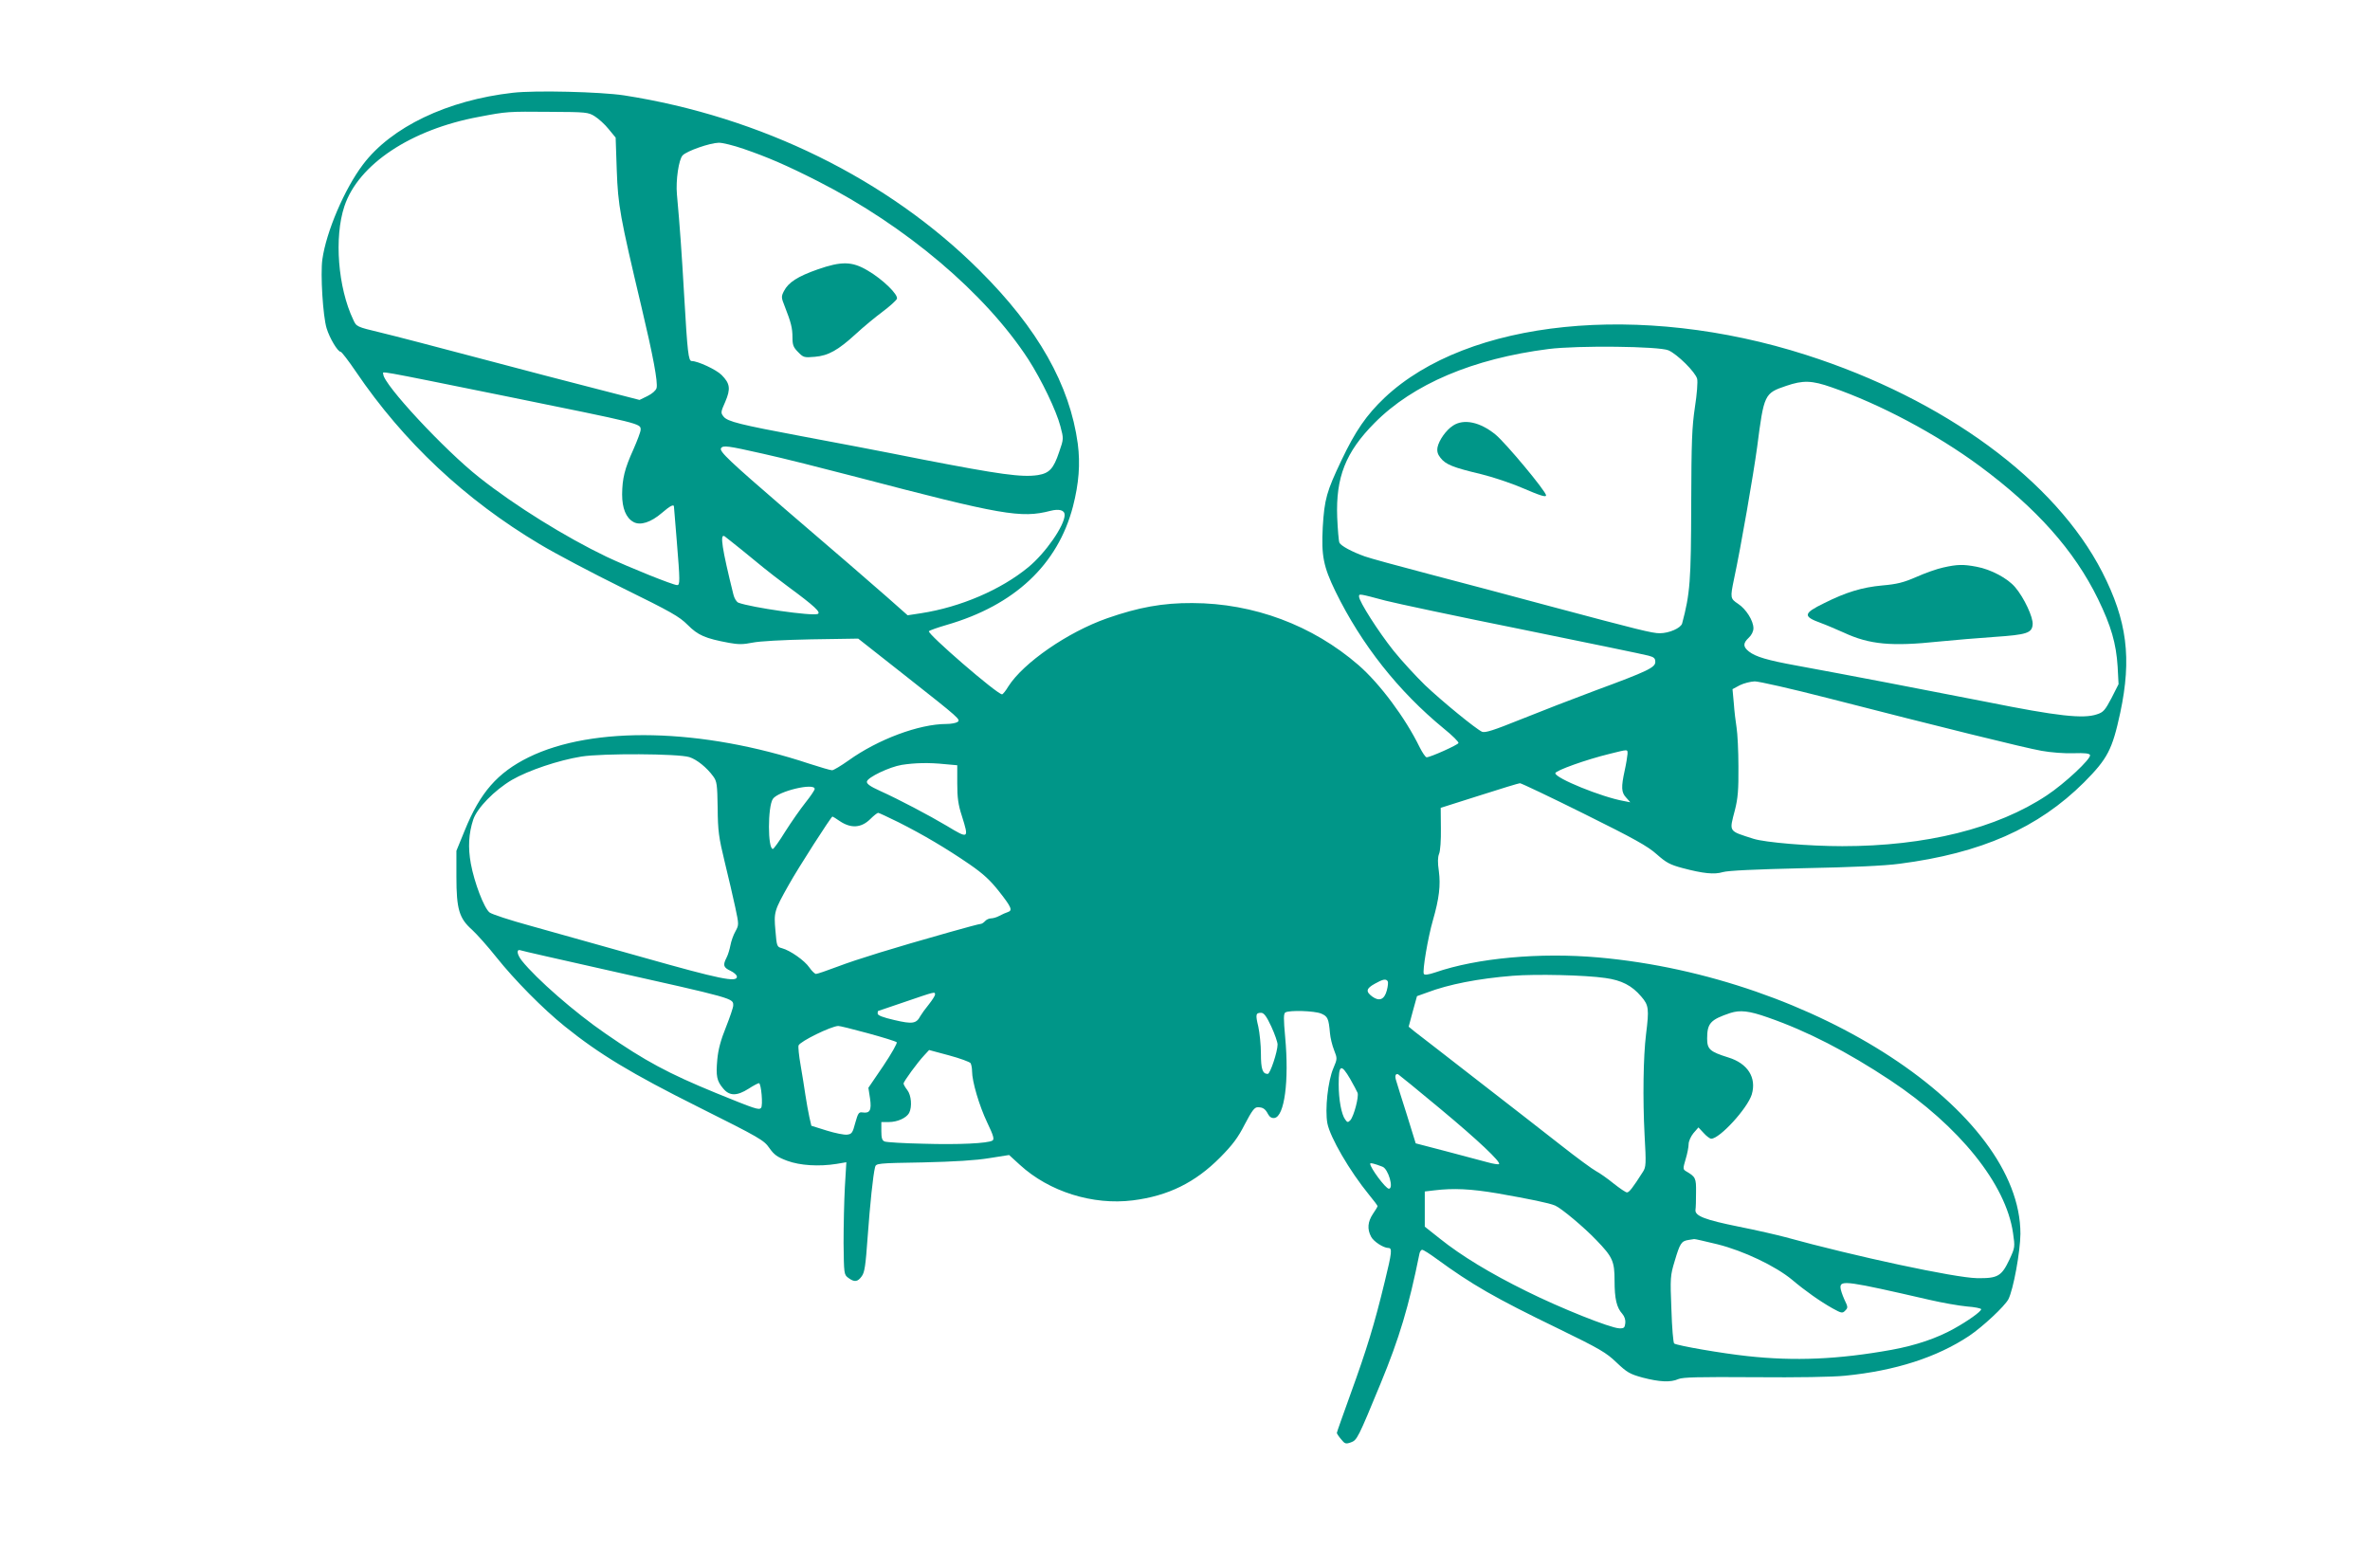 <?xml version="1.0" standalone="no"?>
<!DOCTYPE svg PUBLIC "-//W3C//DTD SVG 20010904//EN"
 "http://www.w3.org/TR/2001/REC-SVG-20010904/DTD/svg10.dtd">
<svg version="1.0" xmlns="http://www.w3.org/2000/svg"
 width="1280pt" height="847pt" viewBox="0 0 1280 847"
 preserveAspectRatio="xMidYMid meet">
<g transform="translate(0,847) scale(0.1,-0.1)"
fill="#009688" stroke="none">
<path d="M2770 7969 c-354 -40 -657 -185 -810 -388 -99 -131 -198 -362 -219
-512 -11 -80 3 -307 23 -372 16 -53 60 -127 76 -127 5 0 42 -48 82 -107 257
-379 590 -692 993 -932 83 -50 284 -156 448 -237 262 -129 305 -153 351 -199
56 -56 94 -73 224 -97 49 -9 76 -9 125 1 37 8 164 15 317 18 l255 4 254 -200
c297 -234 302 -238 281 -251 -8 -5 -34 -10 -58 -10 -148 0 -370 -83 -529 -197
-41 -29 -81 -53 -89 -53 -9 0 -63 16 -122 35 -581 193 -1169 206 -1517 35
-168 -83 -262 -190 -345 -395 l-45 -110 0 -140 c0 -176 15 -225 85 -287 26
-24 85 -90 131 -148 99 -124 251 -278 369 -373 186 -150 360 -255 724 -437
330 -165 352 -178 381 -220 26 -37 43 -49 96 -69 70 -26 172 -32 267 -17 l53
9 -8 -134 c-4 -74 -7 -210 -7 -303 2 -165 2 -170 25 -187 33 -25 51 -23 73 8
16 21 21 59 32 212 13 179 29 333 40 377 5 21 11 22 257 26 172 4 286 11 359
23 l108 17 58 -53 c158 -145 394 -219 610 -192 191 24 337 96 472 232 67 68
96 106 133 179 39 74 52 92 70 92 28 0 41 -9 56 -38 8 -15 20 -22 34 -20 54 8
80 199 58 437 -9 100 -9 126 1 133 22 13 156 9 193 -6 36 -15 41 -27 48 -106
2 -25 12 -66 22 -91 18 -46 18 -47 -4 -99 -29 -68 -46 -221 -32 -297 15 -76
119 -256 226 -387 25 -30 45 -57 45 -60 0 -3 -11 -22 -25 -42 -28 -42 -32 -82
-10 -123 13 -26 67 -61 93 -61 22 0 20 -22 -19 -181 -56 -232 -98 -368 -184
-605 -41 -114 -75 -209 -75 -213 0 -3 10 -19 23 -34 20 -25 25 -27 53 -17 33
12 38 21 160 317 102 247 153 418 210 701 2 12 9 22 15 22 7 0 41 -22 78 -49
189 -138 315 -211 654 -375 228 -111 262 -131 318 -185 56 -53 71 -62 140 -81
92 -24 152 -27 194 -8 24 10 107 12 410 10 234 -2 422 1 490 8 272 27 495 99
670 215 74 50 191 159 212 198 27 53 64 256 65 353 1 662 -1109 1389 -2279
1493 -317 28 -656 -3 -882 -81 -36 -12 -57 -15 -61 -8 -9 14 22 197 49 290 34
118 42 190 32 265 -7 47 -6 75 1 93 7 15 11 76 10 138 l-1 111 208 66 c115 37
214 67 220 67 7 0 163 -74 346 -165 272 -135 344 -175 393 -219 51 -45 71 -56
138 -74 113 -30 173 -36 219 -22 27 8 173 15 435 21 259 5 438 13 519 24 441
57 749 193 997 440 127 128 152 176 195 375 63 295 37 498 -97 760 -253 494
-853 934 -1599 1173 -895 287 -1828 192 -2277 -231 -98 -93 -158 -180 -233
-338 -80 -168 -92 -210 -101 -361 -8 -154 3 -212 69 -348 140 -286 339 -538
585 -740 46 -37 81 -72 79 -78 -3 -10 -152 -77 -172 -77 -6 0 -23 25 -38 55
-77 158 -215 343 -330 443 -248 215 -566 334 -897 335 -160 1 -291 -23 -460
-82 -214 -75 -453 -241 -534 -368 -14 -24 -30 -43 -34 -43 -27 0 -407 329
-395 341 5 5 48 20 96 34 366 106 600 325 682 640 32 125 40 229 26 338 -43
318 -215 623 -531 937 -493 492 -1181 830 -1920 945 -126 19 -478 28 -600 14z
m442 -127 c21 -13 55 -44 75 -69 l38 -46 6 -176 c7 -192 17 -248 134 -741 62
-261 89 -404 81 -436 -4 -13 -23 -30 -49 -43 l-43 -21 -229 59 c-127 32 -412
107 -635 166 -223 59 -463 122 -535 139 -130 31 -130 32 -147 69 -83 174 -104
445 -48 613 75 226 359 415 727 483 152 29 155 29 383 27 196 -1 207 -2 242
-24z m804 -176 c128 -44 231 -88 402 -175 474 -241 904 -605 1136 -962 72
-112 151 -277 173 -361 18 -68 18 -68 -7 -140 -30 -90 -53 -114 -115 -124 -87
-13 -207 4 -620 84 -225 45 -520 101 -655 126 -330 62 -401 79 -422 106 -16
20 -16 24 9 80 30 70 26 99 -20 145 -29 29 -128 75 -161 75 -18 0 -23 44 -41
355 -13 226 -23 370 -39 545 -7 76 10 190 31 211 23 24 147 67 194 68 19 1 80
-14 135 -33z m4995 -1088 c48 -21 146 -118 155 -154 4 -15 -1 -83 -12 -153
-16 -107 -19 -187 -20 -521 -1 -419 -6 -485 -49 -647 -7 -25 -70 -53 -121 -53
-41 0 -113 18 -589 145 -192 52 -487 130 -655 174 -168 44 -325 87 -349 96
-70 25 -129 57 -137 74 -4 9 -9 70 -12 137 -8 216 45 352 202 510 208 210 532
347 939 399 157 20 597 15 648 -7z m-6288 -246 c747 -152 737 -149 737 -183 0
-11 -18 -58 -39 -106 -48 -106 -60 -157 -61 -243 0 -75 21 -127 61 -149 37
-21 95 -2 154 49 44 38 65 49 65 33 0 -5 7 -87 15 -183 18 -220 18 -240 2
-240 -22 0 -260 96 -381 153 -221 106 -494 275 -687 428 -187 147 -519 504
-519 558 0 16 -68 29 653 -117z m7170 46 c260 -90 565 -252 799 -425 307 -227
511 -456 639 -718 71 -146 98 -240 106 -365 l5 -95 -38 -75 c-35 -66 -44 -77
-79 -88 -73 -25 -212 -10 -595 67 -351 69 -753 146 -1025 196 -160 29 -223 48
-259 76 -33 26 -33 45 -1 75 15 14 25 34 25 51 0 41 -40 104 -83 132 -42 28
-43 32 -22 133 38 177 105 566 125 713 37 287 39 291 157 331 91 31 138 30
246 -8z m-5770 -359 c100 -22 326 -79 502 -125 786 -206 890 -224 1048 -183
47 12 77 4 77 -22 0 -57 -104 -207 -197 -283 -147 -121 -365 -215 -579 -248
l-72 -11 -113 100 c-142 124 -217 189 -554 478 -292 252 -351 307 -341 324 11
17 34 14 229 -30z m-118 -518 c44 -36 98 -80 120 -98 22 -18 81 -64 131 -101
144 -106 180 -140 160 -148 -32 -12 -359 35 -428 61 -10 4 -22 23 -27 44 -62
250 -74 330 -48 315 6 -5 48 -37 92 -73z m3478 -275 c54 -14 387 -85 740 -156
353 -72 659 -135 680 -141 30 -8 37 -14 37 -34 0 -30 -41 -50 -323 -154 -118
-44 -299 -114 -403 -156 -149 -60 -193 -74 -210 -67 -34 16 -213 162 -308 252
-48 47 -125 130 -170 186 -82 103 -186 266 -186 292 0 16 -3 17 143 -22z
m2384 -525 c615 -158 1068 -270 1159 -286 49 -9 127 -15 173 -13 61 2 86 -1
89 -10 6 -20 -137 -154 -234 -218 -268 -178 -653 -274 -1104 -274 -179 0 -417
20 -480 40 -137 44 -131 35 -100 155 16 63 20 109 19 234 0 86 -5 181 -10 211
-5 30 -12 89 -15 132 l-7 76 39 21 c22 11 58 20 81 21 23 0 199 -40 390 -89z
m-1077 -303 c-1 -13 -7 -52 -15 -88 -20 -91 -19 -120 8 -148 l22 -25 -36 7
c-118 21 -369 123 -369 150 0 14 167 74 295 105 101 25 95 25 95 -1z m-5067
-17 c41 -13 95 -57 129 -104 20 -27 22 -44 24 -171 1 -124 6 -159 38 -291 20
-82 46 -193 57 -245 20 -94 20 -95 1 -130 -11 -19 -23 -53 -27 -75 -4 -21 -13
-52 -21 -67 -21 -41 -17 -53 21 -71 19 -9 35 -23 35 -32 0 -32 -92 -13 -506
104 -230 65 -506 142 -613 172 -106 29 -204 61 -217 71 -30 24 -82 161 -101
263 -16 88 -12 163 13 239 21 62 114 158 209 214 88 51 251 106 375 126 114
18 522 16 583 -3z m1380 -38 l67 -6 0 -98 c0 -77 5 -115 25 -176 39 -124 37
-125 -82 -53 -96 57 -257 142 -361 189 -53 24 -72 38 -70 50 4 23 122 79 188
90 70 11 147 13 233 4z m-703 -134 c0 -6 -22 -39 -50 -74 -27 -34 -76 -104
-109 -156 -32 -52 -62 -94 -67 -94 -28 0 -28 228 0 270 28 42 226 89 226 54z
m453 -180 c133 -67 258 -141 382 -226 77 -53 114 -88 162 -149 66 -84 73 -101
46 -110 -10 -3 -30 -12 -45 -20 -14 -8 -35 -14 -46 -14 -11 0 -25 -7 -32 -15
-7 -8 -18 -15 -24 -15 -7 0 -81 -20 -166 -44 -312 -88 -502 -147 -605 -186
-58 -22 -111 -40 -118 -40 -6 0 -23 16 -36 35 -25 37 -103 92 -148 104 -27 7
-28 10 -35 95 -9 100 -7 107 73 249 49 88 228 367 235 367 2 0 20 -11 40 -25
60 -40 115 -37 164 11 19 19 38 34 43 34 4 0 53 -23 110 -51z m-1597 -793
c719 -161 704 -157 704 -197 0 -10 -18 -63 -39 -116 -28 -69 -42 -121 -47
-175 -8 -90 -3 -116 32 -157 34 -41 74 -41 137 -1 26 17 51 30 56 30 12 0 23
-122 11 -134 -12 -12 -30 -6 -246 82 -253 104 -379 171 -594 320 -166 114
-373 295 -452 394 -28 36 -30 65 -4 55 7 -3 206 -48 442 -101z m5414 -48 c88
-12 144 -41 194 -100 41 -47 43 -67 26 -204 -15 -120 -18 -350 -8 -542 9 -159
8 -175 -9 -201 -54 -85 -74 -111 -86 -111 -7 0 -39 22 -72 48 -33 27 -76 57
-95 67 -19 10 -105 73 -190 140 -85 67 -290 226 -455 354 -165 128 -315 245
-334 259 l-33 27 22 82 23 83 53 19 c118 45 278 76 464 91 123 10 392 4 500
-12z m-1175 -18 c3 -5 1 -27 -5 -49 -13 -50 -41 -61 -79 -33 -36 27 -33 43 14
69 44 25 61 28 70 13z m-2445 -71 c0 -7 -15 -30 -33 -53 -19 -23 -39 -51 -46
-63 -22 -42 -43 -45 -141 -22 -61 14 -90 25 -90 35 0 8 1 14 3 14 1 0 67 23
147 50 161 55 160 55 160 39z m4498 -124 c213 -74 428 -185 662 -340 372 -247
624 -560 662 -824 11 -76 11 -78 -19 -143 -43 -91 -63 -103 -177 -101 -117 2
-655 117 -1036 222 -41 11 -153 37 -249 56 -183 37 -238 58 -234 91 2 10 3 53
3 94 1 78 -2 84 -55 115 -16 10 -16 14 -1 65 9 29 16 66 16 81 0 15 12 42 26
59 l27 31 28 -30 c15 -17 34 -31 41 -31 46 0 196 164 219 239 27 91 -22 168
-127 200 -99 31 -114 44 -114 102 0 83 18 102 125 138 53 17 101 12 203 -24z
m-2682 -49 c19 -41 34 -85 34 -97 0 -39 -40 -159 -53 -159 -28 0 -37 25 -37
110 0 47 -7 112 -14 145 -16 66 -14 75 15 75 15 0 29 -18 55 -74z m-2180 -36
c81 -22 152 -44 157 -49 4 -4 -27 -60 -72 -127 l-81 -119 9 -58 c9 -64 -1 -81
-41 -75 -20 3 -24 -4 -39 -57 -14 -54 -19 -60 -44 -63 -15 -2 -65 8 -110 22
l-83 26 -11 48 c-6 26 -15 79 -21 117 -6 39 -17 112 -26 162 -9 51 -14 99 -11
107 9 22 174 103 214 105 6 1 78 -17 159 -39z m556 -162 c4 -7 8 -27 8 -44 0
-55 39 -187 82 -277 34 -71 39 -90 28 -97 -25 -15 -181 -23 -374 -17 -105 2
-199 8 -208 12 -14 5 -18 19 -18 56 l0 49 40 0 c47 0 95 22 110 49 17 33 12
96 -10 124 -11 14 -20 30 -20 35 0 11 76 115 113 154 l25 27 108 -29 c59 -16
111 -35 116 -42z m2050 -85 c18 -32 36 -65 40 -75 8 -21 -20 -127 -39 -148
-13 -13 -16 -13 -28 4 -20 27 -35 107 -35 190 0 107 13 113 62 29z m485 -160
c207 -172 330 -289 319 -300 -3 -3 -31 1 -63 10 -32 9 -132 35 -222 59 l-165
43 -48 155 c-27 85 -53 167 -57 182 -9 26 -5 41 10 36 4 -2 106 -85 226 -185z
m-311 -314 c32 -11 63 -119 35 -119 -17 0 -101 113 -101 135 0 6 22 1 66 -16z
m621 -144 c176 -31 279 -52 312 -66 33 -14 155 -116 222 -186 89 -92 99 -115
99 -220 0 -97 11 -145 42 -179 12 -14 18 -33 16 -50 -3 -25 -7 -29 -33 -28
-49 2 -317 109 -500 200 -197 97 -353 192 -468 284 l-82 65 0 95 0 95 50 6
c106 13 199 8 342 -16z m1188 -275 c141 -35 315 -118 404 -192 71 -60 152
-117 218 -154 49 -27 54 -28 69 -12 15 15 15 19 -5 60 -11 25 -21 54 -21 66 0
39 41 33 480 -68 69 -16 160 -32 203 -36 42 -3 77 -10 77 -15 0 -12 -71 -63
-147 -105 -91 -51 -205 -90 -336 -114 -288 -52 -524 -62 -780 -34 -132 14
-377 56 -395 68 -5 3 -12 86 -15 184 -7 172 -6 183 18 262 28 95 36 107 73
113 15 2 29 5 32 5 3 1 59 -12 125 -28z"/>
<path d="M4416 7015 c-108 -38 -158 -70 -182 -117 -15 -29 -15 -35 4 -82 34
-87 42 -117 42 -168 0 -42 5 -54 31 -80 28 -29 33 -30 90 -25 73 6 126 36 223
125 39 36 103 89 142 118 39 29 74 61 78 70 9 22 -77 106 -158 153 -84 50
-141 51 -270 6z"/>
<path d="M7847 6171 c-37 -24 -75 -78 -83 -116 -4 -22 0 -38 16 -58 28 -36 69
-52 216 -87 66 -16 167 -50 225 -75 98 -42 129 -52 129 -40 0 21 -217 282
-273 328 -83 68 -172 87 -230 48z"/>
<path d="M10495 5405 c-33 -7 -98 -30 -145 -51 -69 -30 -104 -39 -185 -46
-108 -10 -194 -36 -312 -95 -115 -56 -117 -72 -18 -108 28 -10 83 -34 124 -52
138 -64 256 -75 512 -48 79 8 214 19 299 25 177 12 204 21 208 67 4 38 -47
146 -94 201 -41 49 -132 97 -208 111 -74 14 -105 13 -181 -4z"/>
</g>
</svg>
